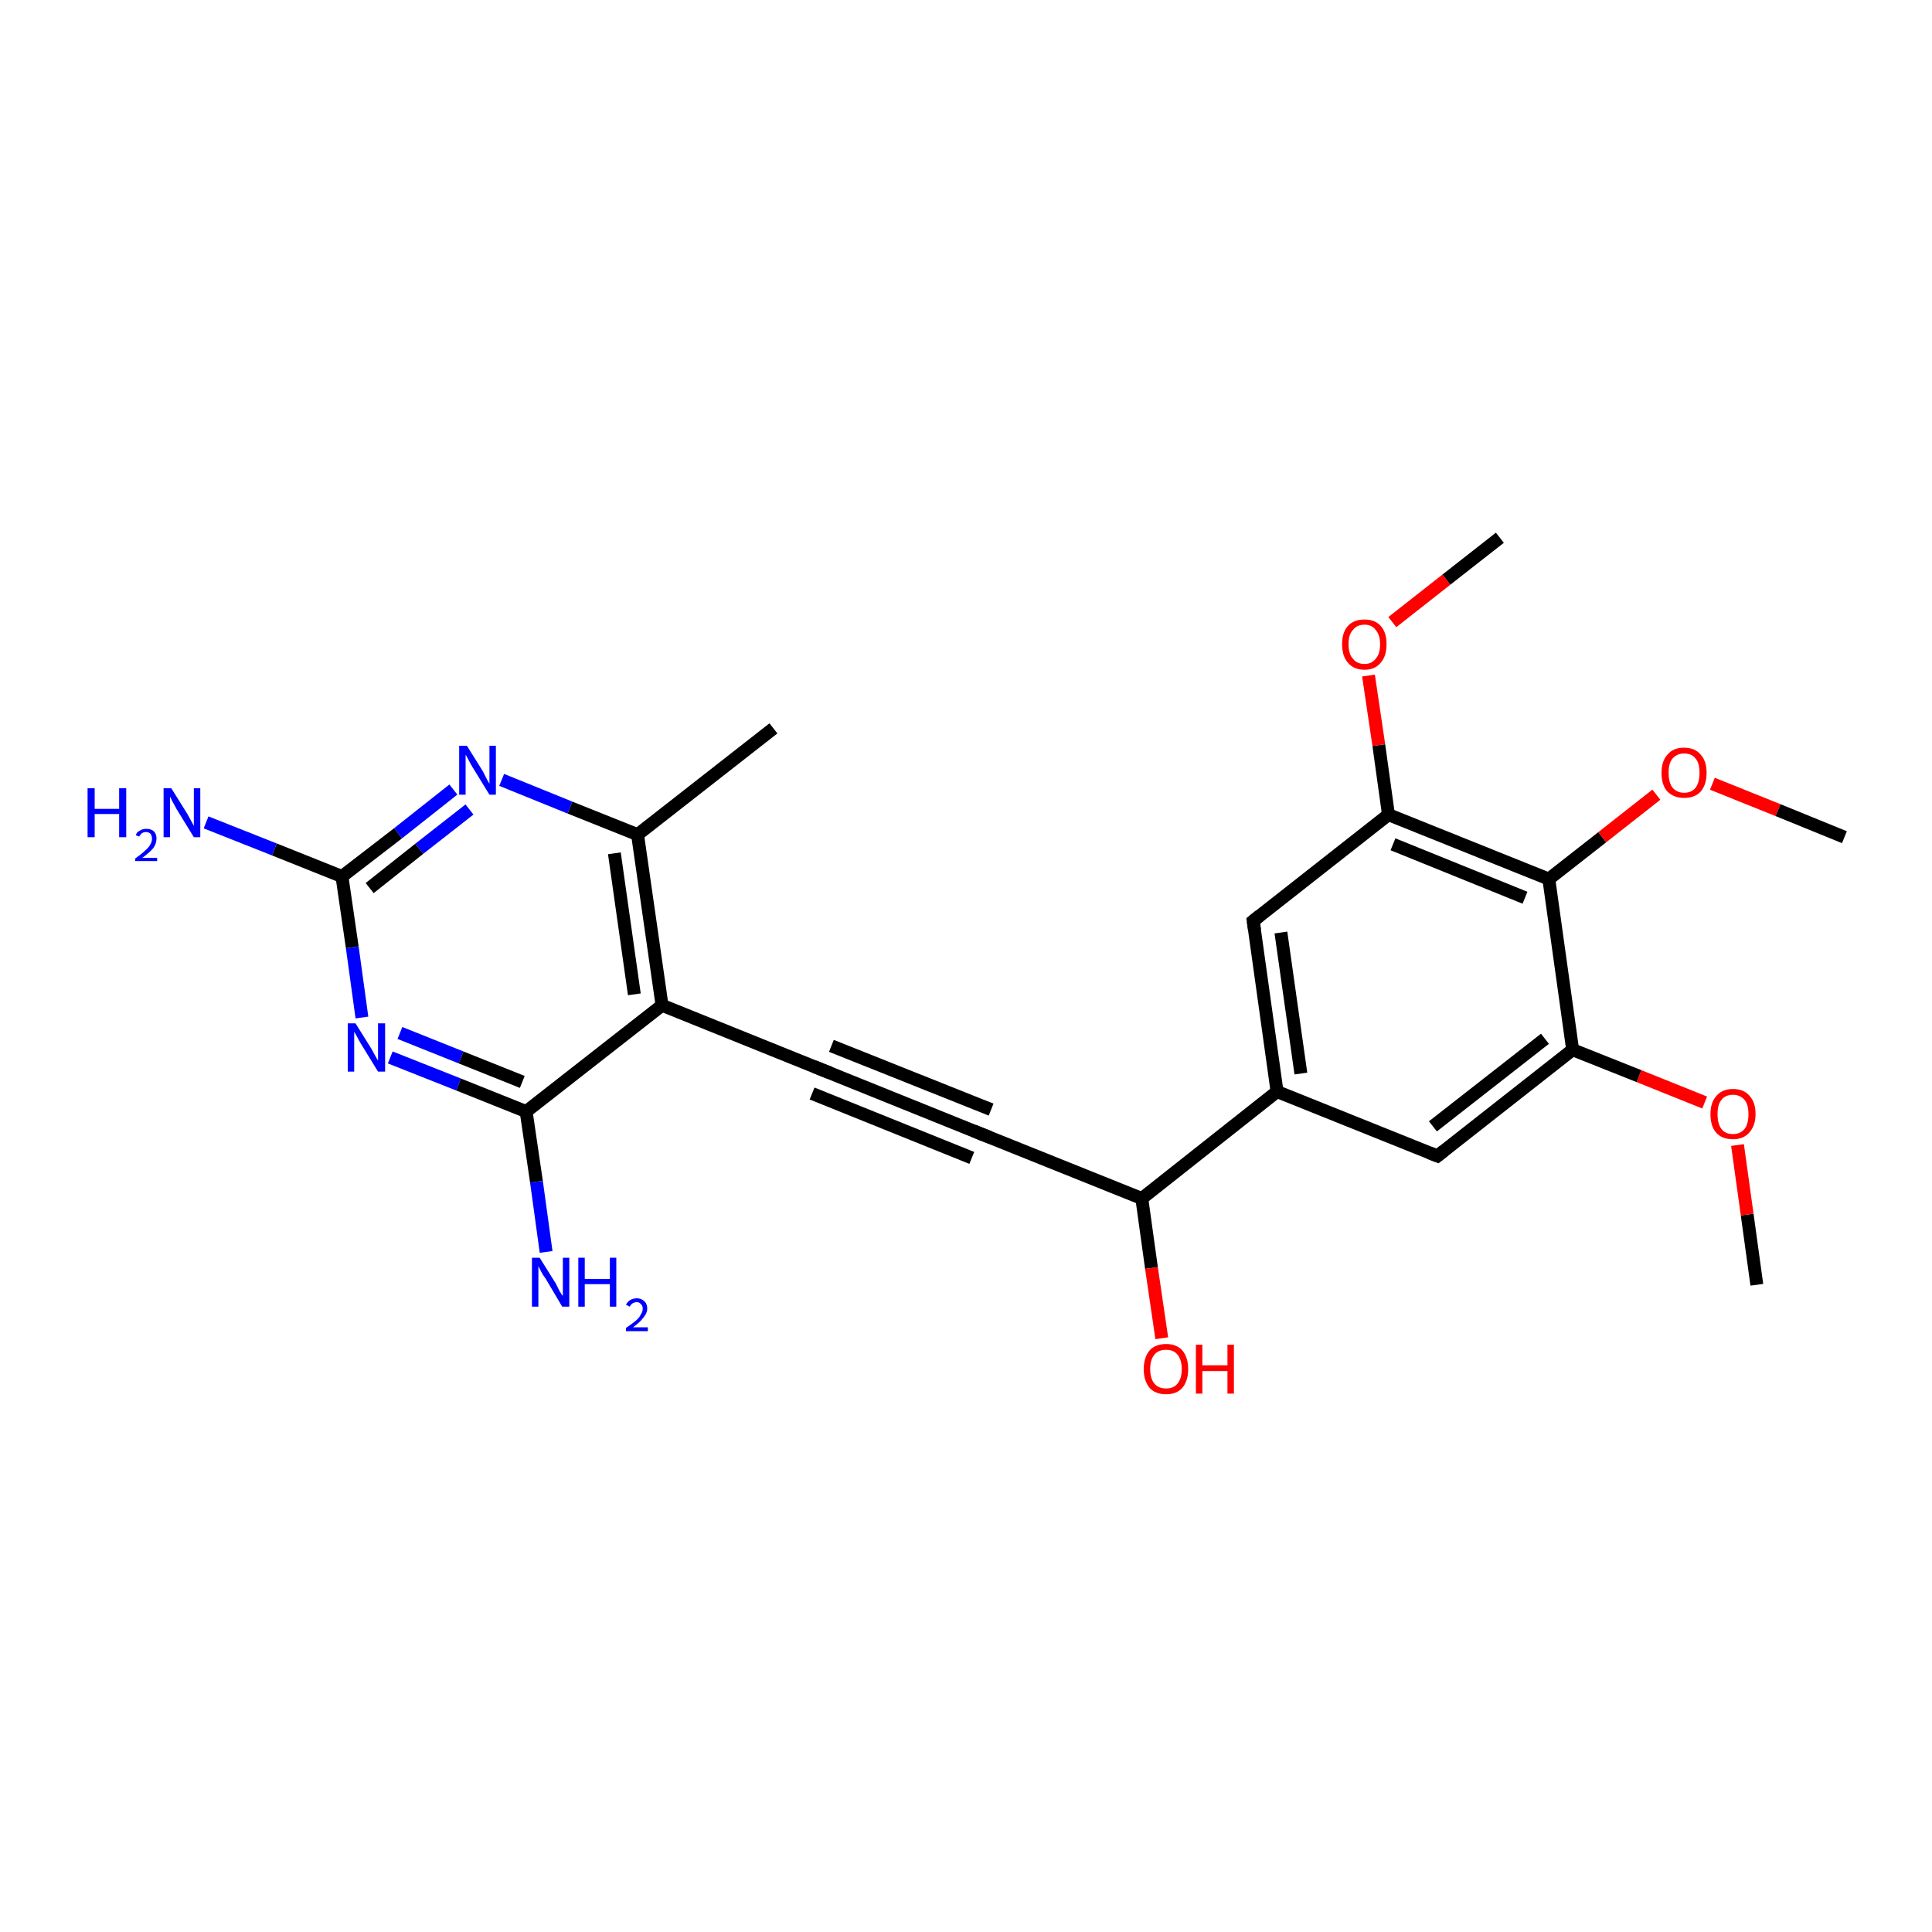 <?xml version='1.0' encoding='iso-8859-1'?>
<svg version='1.1' baseProfile='full'
              xmlns='http://www.w3.org/2000/svg'
                      xmlns:rdkit='http://www.rdkit.org/xml'
                      xmlns:xlink='http://www.w3.org/1999/xlink'
                  xml:space='preserve'
width='300px' height='300px' viewBox='0 0 300 300'>
<!-- END OF HEADER -->
<rect style='opacity:1.0;fill:#FFFFFF;stroke:none' width='300.0' height='300.0' x='0.0' y='0.0'> </rect>
<path class='bond-0 atom-0 atom-1' d='M 272.8,199.5 L 271.3,188.6' style='fill:none;fill-rule:evenodd;stroke:#000000;stroke-width:2.0px;stroke-linecap:butt;stroke-linejoin:miter;stroke-opacity:1' />
<path class='bond-0 atom-0 atom-1' d='M 271.3,188.6 L 269.8,177.8' style='fill:none;fill-rule:evenodd;stroke:#FF0000;stroke-width:2.0px;stroke-linecap:butt;stroke-linejoin:miter;stroke-opacity:1' />
<path class='bond-1 atom-1 atom-2' d='M 264.7,171.2 L 254.5,167.1' style='fill:none;fill-rule:evenodd;stroke:#FF0000;stroke-width:2.0px;stroke-linecap:butt;stroke-linejoin:miter;stroke-opacity:1' />
<path class='bond-1 atom-1 atom-2' d='M 254.5,167.1 L 244.2,163.0' style='fill:none;fill-rule:evenodd;stroke:#000000;stroke-width:2.0px;stroke-linecap:butt;stroke-linejoin:miter;stroke-opacity:1' />
<path class='bond-2 atom-2 atom-3' d='M 244.2,163.0 L 223.2,179.5' style='fill:none;fill-rule:evenodd;stroke:#000000;stroke-width:2.0px;stroke-linecap:butt;stroke-linejoin:miter;stroke-opacity:1' />
<path class='bond-2 atom-2 atom-3' d='M 239.9,161.3 L 222.5,174.9' style='fill:none;fill-rule:evenodd;stroke:#000000;stroke-width:2.0px;stroke-linecap:butt;stroke-linejoin:miter;stroke-opacity:1' />
<path class='bond-3 atom-3 atom-4' d='M 223.2,179.5 L 198.3,169.5' style='fill:none;fill-rule:evenodd;stroke:#000000;stroke-width:2.0px;stroke-linecap:butt;stroke-linejoin:miter;stroke-opacity:1' />
<path class='bond-4 atom-4 atom-5' d='M 198.3,169.5 L 194.6,143.0' style='fill:none;fill-rule:evenodd;stroke:#000000;stroke-width:2.0px;stroke-linecap:butt;stroke-linejoin:miter;stroke-opacity:1' />
<path class='bond-4 atom-4 atom-5' d='M 202.0,166.7 L 198.9,144.8' style='fill:none;fill-rule:evenodd;stroke:#000000;stroke-width:2.0px;stroke-linecap:butt;stroke-linejoin:miter;stroke-opacity:1' />
<path class='bond-5 atom-5 atom-6' d='M 194.6,143.0 L 215.6,126.5' style='fill:none;fill-rule:evenodd;stroke:#000000;stroke-width:2.0px;stroke-linecap:butt;stroke-linejoin:miter;stroke-opacity:1' />
<path class='bond-6 atom-6 atom-7' d='M 215.6,126.5 L 214.1,115.7' style='fill:none;fill-rule:evenodd;stroke:#000000;stroke-width:2.0px;stroke-linecap:butt;stroke-linejoin:miter;stroke-opacity:1' />
<path class='bond-6 atom-6 atom-7' d='M 214.1,115.7 L 212.5,104.9' style='fill:none;fill-rule:evenodd;stroke:#FF0000;stroke-width:2.0px;stroke-linecap:butt;stroke-linejoin:miter;stroke-opacity:1' />
<path class='bond-7 atom-7 atom-8' d='M 216.2,96.6 L 224.6,90.0' style='fill:none;fill-rule:evenodd;stroke:#FF0000;stroke-width:2.0px;stroke-linecap:butt;stroke-linejoin:miter;stroke-opacity:1' />
<path class='bond-7 atom-7 atom-8' d='M 224.6,90.0 L 232.9,83.5' style='fill:none;fill-rule:evenodd;stroke:#000000;stroke-width:2.0px;stroke-linecap:butt;stroke-linejoin:miter;stroke-opacity:1' />
<path class='bond-8 atom-6 atom-9' d='M 215.6,126.5 L 240.5,136.5' style='fill:none;fill-rule:evenodd;stroke:#000000;stroke-width:2.0px;stroke-linecap:butt;stroke-linejoin:miter;stroke-opacity:1' />
<path class='bond-8 atom-6 atom-9' d='M 216.3,131.1 L 236.8,139.4' style='fill:none;fill-rule:evenodd;stroke:#000000;stroke-width:2.0px;stroke-linecap:butt;stroke-linejoin:miter;stroke-opacity:1' />
<path class='bond-9 atom-9 atom-10' d='M 240.5,136.5 L 248.8,130.0' style='fill:none;fill-rule:evenodd;stroke:#000000;stroke-width:2.0px;stroke-linecap:butt;stroke-linejoin:miter;stroke-opacity:1' />
<path class='bond-9 atom-9 atom-10' d='M 248.8,130.0 L 257.2,123.4' style='fill:none;fill-rule:evenodd;stroke:#FF0000;stroke-width:2.0px;stroke-linecap:butt;stroke-linejoin:miter;stroke-opacity:1' />
<path class='bond-10 atom-10 atom-11' d='M 265.9,121.7 L 276.1,125.8' style='fill:none;fill-rule:evenodd;stroke:#FF0000;stroke-width:2.0px;stroke-linecap:butt;stroke-linejoin:miter;stroke-opacity:1' />
<path class='bond-10 atom-10 atom-11' d='M 276.1,125.8 L 286.4,130.0' style='fill:none;fill-rule:evenodd;stroke:#000000;stroke-width:2.0px;stroke-linecap:butt;stroke-linejoin:miter;stroke-opacity:1' />
<path class='bond-11 atom-4 atom-12' d='M 198.3,169.5 L 177.3,186.1' style='fill:none;fill-rule:evenodd;stroke:#000000;stroke-width:2.0px;stroke-linecap:butt;stroke-linejoin:miter;stroke-opacity:1' />
<path class='bond-12 atom-12 atom-13' d='M 177.3,186.1 L 178.8,196.9' style='fill:none;fill-rule:evenodd;stroke:#000000;stroke-width:2.0px;stroke-linecap:butt;stroke-linejoin:miter;stroke-opacity:1' />
<path class='bond-12 atom-12 atom-13' d='M 178.8,196.9 L 180.4,207.8' style='fill:none;fill-rule:evenodd;stroke:#FF0000;stroke-width:2.0px;stroke-linecap:butt;stroke-linejoin:miter;stroke-opacity:1' />
<path class='bond-13 atom-12 atom-14' d='M 177.3,186.1 L 152.4,176.1' style='fill:none;fill-rule:evenodd;stroke:#000000;stroke-width:2.0px;stroke-linecap:butt;stroke-linejoin:miter;stroke-opacity:1' />
<path class='bond-14 atom-14 atom-15' d='M 152.4,176.1 L 127.6,166.1' style='fill:none;fill-rule:evenodd;stroke:#000000;stroke-width:2.0px;stroke-linecap:butt;stroke-linejoin:miter;stroke-opacity:1' />
<path class='bond-14 atom-14 atom-15' d='M 150.9,179.8 L 126.1,169.8' style='fill:none;fill-rule:evenodd;stroke:#000000;stroke-width:2.0px;stroke-linecap:butt;stroke-linejoin:miter;stroke-opacity:1' />
<path class='bond-14 atom-14 atom-15' d='M 153.9,172.3 L 129.1,162.4' style='fill:none;fill-rule:evenodd;stroke:#000000;stroke-width:2.0px;stroke-linecap:butt;stroke-linejoin:miter;stroke-opacity:1' />
<path class='bond-15 atom-15 atom-16' d='M 127.6,166.1 L 102.8,156.1' style='fill:none;fill-rule:evenodd;stroke:#000000;stroke-width:2.0px;stroke-linecap:butt;stroke-linejoin:miter;stroke-opacity:1' />
<path class='bond-16 atom-16 atom-17' d='M 102.8,156.1 L 99.0,129.6' style='fill:none;fill-rule:evenodd;stroke:#000000;stroke-width:2.0px;stroke-linecap:butt;stroke-linejoin:miter;stroke-opacity:1' />
<path class='bond-16 atom-16 atom-17' d='M 98.5,154.4 L 95.4,132.5' style='fill:none;fill-rule:evenodd;stroke:#000000;stroke-width:2.0px;stroke-linecap:butt;stroke-linejoin:miter;stroke-opacity:1' />
<path class='bond-17 atom-17 atom-18' d='M 99.0,129.6 L 120.1,113.1' style='fill:none;fill-rule:evenodd;stroke:#000000;stroke-width:2.0px;stroke-linecap:butt;stroke-linejoin:miter;stroke-opacity:1' />
<path class='bond-18 atom-17 atom-19' d='M 99.0,129.6 L 88.5,125.4' style='fill:none;fill-rule:evenodd;stroke:#000000;stroke-width:2.0px;stroke-linecap:butt;stroke-linejoin:miter;stroke-opacity:1' />
<path class='bond-18 atom-17 atom-19' d='M 88.5,125.4 L 77.9,121.1' style='fill:none;fill-rule:evenodd;stroke:#0000FF;stroke-width:2.0px;stroke-linecap:butt;stroke-linejoin:miter;stroke-opacity:1' />
<path class='bond-19 atom-19 atom-20' d='M 70.4,122.6 L 61.8,129.4' style='fill:none;fill-rule:evenodd;stroke:#0000FF;stroke-width:2.0px;stroke-linecap:butt;stroke-linejoin:miter;stroke-opacity:1' />
<path class='bond-19 atom-19 atom-20' d='M 61.8,129.4 L 53.1,136.1' style='fill:none;fill-rule:evenodd;stroke:#000000;stroke-width:2.0px;stroke-linecap:butt;stroke-linejoin:miter;stroke-opacity:1' />
<path class='bond-19 atom-19 atom-20' d='M 72.9,125.7 L 65.1,131.8' style='fill:none;fill-rule:evenodd;stroke:#0000FF;stroke-width:2.0px;stroke-linecap:butt;stroke-linejoin:miter;stroke-opacity:1' />
<path class='bond-19 atom-19 atom-20' d='M 65.1,131.8 L 57.4,137.9' style='fill:none;fill-rule:evenodd;stroke:#000000;stroke-width:2.0px;stroke-linecap:butt;stroke-linejoin:miter;stroke-opacity:1' />
<path class='bond-20 atom-20 atom-21' d='M 53.1,136.1 L 42.6,131.9' style='fill:none;fill-rule:evenodd;stroke:#000000;stroke-width:2.0px;stroke-linecap:butt;stroke-linejoin:miter;stroke-opacity:1' />
<path class='bond-20 atom-20 atom-21' d='M 42.6,131.9 L 32.0,127.7' style='fill:none;fill-rule:evenodd;stroke:#0000FF;stroke-width:2.0px;stroke-linecap:butt;stroke-linejoin:miter;stroke-opacity:1' />
<path class='bond-21 atom-20 atom-22' d='M 53.1,136.1 L 54.7,147.1' style='fill:none;fill-rule:evenodd;stroke:#000000;stroke-width:2.0px;stroke-linecap:butt;stroke-linejoin:miter;stroke-opacity:1' />
<path class='bond-21 atom-20 atom-22' d='M 54.7,147.1 L 56.2,158.0' style='fill:none;fill-rule:evenodd;stroke:#0000FF;stroke-width:2.0px;stroke-linecap:butt;stroke-linejoin:miter;stroke-opacity:1' />
<path class='bond-22 atom-22 atom-23' d='M 60.6,164.2 L 71.2,168.4' style='fill:none;fill-rule:evenodd;stroke:#0000FF;stroke-width:2.0px;stroke-linecap:butt;stroke-linejoin:miter;stroke-opacity:1' />
<path class='bond-22 atom-22 atom-23' d='M 71.2,168.4 L 81.7,172.6' style='fill:none;fill-rule:evenodd;stroke:#000000;stroke-width:2.0px;stroke-linecap:butt;stroke-linejoin:miter;stroke-opacity:1' />
<path class='bond-22 atom-22 atom-23' d='M 62.1,160.4 L 71.6,164.2' style='fill:none;fill-rule:evenodd;stroke:#0000FF;stroke-width:2.0px;stroke-linecap:butt;stroke-linejoin:miter;stroke-opacity:1' />
<path class='bond-22 atom-22 atom-23' d='M 71.6,164.2 L 81.1,168.0' style='fill:none;fill-rule:evenodd;stroke:#000000;stroke-width:2.0px;stroke-linecap:butt;stroke-linejoin:miter;stroke-opacity:1' />
<path class='bond-23 atom-23 atom-24' d='M 81.7,172.6 L 83.3,183.5' style='fill:none;fill-rule:evenodd;stroke:#000000;stroke-width:2.0px;stroke-linecap:butt;stroke-linejoin:miter;stroke-opacity:1' />
<path class='bond-23 atom-23 atom-24' d='M 83.3,183.5 L 84.8,194.4' style='fill:none;fill-rule:evenodd;stroke:#0000FF;stroke-width:2.0px;stroke-linecap:butt;stroke-linejoin:miter;stroke-opacity:1' />
<path class='bond-24 atom-9 atom-2' d='M 240.5,136.5 L 244.2,163.0' style='fill:none;fill-rule:evenodd;stroke:#000000;stroke-width:2.0px;stroke-linecap:butt;stroke-linejoin:miter;stroke-opacity:1' />
<path class='bond-25 atom-23 atom-16' d='M 81.7,172.6 L 102.8,156.1' style='fill:none;fill-rule:evenodd;stroke:#000000;stroke-width:2.0px;stroke-linecap:butt;stroke-linejoin:miter;stroke-opacity:1' />
<path d='M 224.2,178.7 L 223.2,179.5 L 221.9,179.0' style='fill:none;stroke:#000000;stroke-width:2.0px;stroke-linecap:butt;stroke-linejoin:miter;stroke-opacity:1;' />
<path d='M 194.8,144.4 L 194.6,143.0 L 195.6,142.2' style='fill:none;stroke:#000000;stroke-width:2.0px;stroke-linecap:butt;stroke-linejoin:miter;stroke-opacity:1;' />
<path d='M 153.7,176.6 L 152.4,176.1 L 151.2,175.6' style='fill:none;stroke:#000000;stroke-width:2.0px;stroke-linecap:butt;stroke-linejoin:miter;stroke-opacity:1;' />
<path d='M 128.9,166.6 L 127.6,166.1 L 126.4,165.6' style='fill:none;stroke:#000000;stroke-width:2.0px;stroke-linecap:butt;stroke-linejoin:miter;stroke-opacity:1;' />
<path class='atom-1' d='M 265.6 173.0
Q 265.6 171.2, 266.5 170.2
Q 267.4 169.1, 269.1 169.1
Q 270.8 169.1, 271.7 170.2
Q 272.6 171.2, 272.6 173.0
Q 272.6 174.8, 271.6 175.9
Q 270.7 176.9, 269.1 176.9
Q 267.4 176.9, 266.5 175.9
Q 265.6 174.9, 265.6 173.0
M 269.1 176.1
Q 270.2 176.1, 270.9 175.3
Q 271.5 174.5, 271.5 173.0
Q 271.5 171.5, 270.9 170.8
Q 270.2 170.0, 269.1 170.0
Q 267.9 170.0, 267.3 170.8
Q 266.7 171.5, 266.7 173.0
Q 266.7 174.5, 267.3 175.3
Q 267.9 176.1, 269.1 176.1
' fill='#FF0000'/>
<path class='atom-7' d='M 208.4 100.0
Q 208.4 98.2, 209.3 97.2
Q 210.2 96.2, 211.9 96.2
Q 213.5 96.2, 214.4 97.2
Q 215.3 98.2, 215.3 100.0
Q 215.3 101.9, 214.4 102.9
Q 213.5 104.0, 211.9 104.0
Q 210.2 104.0, 209.3 102.9
Q 208.4 101.9, 208.4 100.0
M 211.9 103.1
Q 213.0 103.1, 213.6 102.3
Q 214.3 101.6, 214.3 100.0
Q 214.3 98.6, 213.6 97.8
Q 213.0 97.0, 211.9 97.0
Q 210.7 97.0, 210.1 97.8
Q 209.4 98.5, 209.4 100.0
Q 209.4 101.6, 210.1 102.3
Q 210.7 103.1, 211.9 103.1
' fill='#FF0000'/>
<path class='atom-10' d='M 258.0 120.0
Q 258.0 118.2, 258.9 117.2
Q 259.8 116.1, 261.5 116.1
Q 263.2 116.1, 264.1 117.2
Q 265.0 118.2, 265.0 120.0
Q 265.0 121.8, 264.1 122.9
Q 263.2 123.9, 261.5 123.9
Q 259.9 123.9, 258.9 122.9
Q 258.0 121.9, 258.0 120.0
M 261.5 123.1
Q 262.7 123.1, 263.3 122.3
Q 263.9 121.5, 263.9 120.0
Q 263.9 118.5, 263.3 117.8
Q 262.7 117.0, 261.5 117.0
Q 260.4 117.0, 259.7 117.8
Q 259.1 118.5, 259.1 120.0
Q 259.1 121.5, 259.7 122.3
Q 260.4 123.1, 261.5 123.1
' fill='#FF0000'/>
<path class='atom-13' d='M 177.6 212.6
Q 177.6 210.8, 178.5 209.7
Q 179.4 208.7, 181.1 208.7
Q 182.7 208.7, 183.6 209.7
Q 184.5 210.8, 184.5 212.6
Q 184.5 214.4, 183.6 215.5
Q 182.7 216.5, 181.1 216.5
Q 179.4 216.5, 178.5 215.5
Q 177.6 214.4, 177.6 212.6
M 181.1 215.6
Q 182.2 215.6, 182.8 214.9
Q 183.5 214.1, 183.5 212.6
Q 183.5 211.1, 182.8 210.3
Q 182.2 209.6, 181.1 209.6
Q 179.9 209.6, 179.3 210.3
Q 178.6 211.1, 178.6 212.6
Q 178.6 214.1, 179.3 214.9
Q 179.9 215.6, 181.1 215.6
' fill='#FF0000'/>
<path class='atom-13' d='M 185.7 208.8
L 186.7 208.8
L 186.7 212.0
L 190.6 212.0
L 190.6 208.8
L 191.6 208.8
L 191.6 216.4
L 190.6 216.4
L 190.6 212.9
L 186.7 212.9
L 186.7 216.4
L 185.7 216.4
L 185.7 208.8
' fill='#FF0000'/>
<path class='atom-19' d='M 72.5 115.8
L 75.0 119.8
Q 75.2 120.2, 75.6 121.0
Q 76.0 121.7, 76.0 121.7
L 76.0 115.8
L 77.0 115.8
L 77.0 123.4
L 76.0 123.4
L 73.3 119.0
Q 73.0 118.5, 72.7 117.9
Q 72.4 117.3, 72.3 117.2
L 72.3 123.4
L 71.3 123.4
L 71.3 115.8
L 72.5 115.8
' fill='#0000FF'/>
<path class='atom-21' d='M 13.6 122.4
L 14.7 122.4
L 14.7 125.6
L 18.5 125.6
L 18.5 122.4
L 19.6 122.4
L 19.6 130.0
L 18.5 130.0
L 18.5 126.4
L 14.7 126.4
L 14.7 130.0
L 13.6 130.0
L 13.6 122.4
' fill='#0000FF'/>
<path class='atom-21' d='M 21.1 129.7
Q 21.2 129.2, 21.7 129.0
Q 22.1 128.7, 22.7 128.7
Q 23.5 128.7, 23.9 129.1
Q 24.3 129.5, 24.3 130.2
Q 24.3 131.0, 23.8 131.7
Q 23.2 132.4, 22.1 133.2
L 24.4 133.2
L 24.4 133.7
L 21.0 133.7
L 21.0 133.3
Q 22.0 132.6, 22.5 132.1
Q 23.1 131.6, 23.3 131.2
Q 23.6 130.7, 23.6 130.3
Q 23.6 129.8, 23.4 129.5
Q 23.1 129.2, 22.7 129.2
Q 22.3 129.2, 22.0 129.4
Q 21.8 129.6, 21.6 129.9
L 21.1 129.7
' fill='#0000FF'/>
<path class='atom-21' d='M 26.6 122.4
L 29.1 126.4
Q 29.3 126.8, 29.7 127.5
Q 30.1 128.2, 30.1 128.3
L 30.1 122.4
L 31.1 122.4
L 31.1 130.0
L 30.1 130.0
L 27.4 125.6
Q 27.1 125.0, 26.8 124.5
Q 26.5 123.9, 26.4 123.7
L 26.4 130.0
L 25.4 130.0
L 25.4 122.4
L 26.6 122.4
' fill='#0000FF'/>
<path class='atom-22' d='M 55.2 158.9
L 57.7 162.9
Q 57.9 163.3, 58.3 164.0
Q 58.7 164.7, 58.7 164.7
L 58.7 158.9
L 59.8 158.9
L 59.8 166.4
L 58.7 166.4
L 56.0 162.0
Q 55.7 161.5, 55.4 160.9
Q 55.1 160.4, 55.0 160.2
L 55.0 166.4
L 54.0 166.4
L 54.0 158.9
L 55.2 158.9
' fill='#0000FF'/>
<path class='atom-24' d='M 83.8 195.3
L 86.3 199.3
Q 86.5 199.7, 86.9 200.5
Q 87.3 201.2, 87.4 201.2
L 87.4 195.3
L 88.4 195.3
L 88.4 202.9
L 87.3 202.9
L 84.7 198.5
Q 84.3 198.0, 84.0 197.4
Q 83.7 196.8, 83.6 196.6
L 83.6 202.9
L 82.6 202.9
L 82.6 195.3
L 83.8 195.3
' fill='#0000FF'/>
<path class='atom-24' d='M 89.8 195.3
L 90.8 195.3
L 90.8 198.6
L 94.7 198.6
L 94.7 195.3
L 95.7 195.3
L 95.7 202.9
L 94.7 202.9
L 94.7 199.4
L 90.8 199.4
L 90.8 202.9
L 89.8 202.9
L 89.8 195.3
' fill='#0000FF'/>
<path class='atom-24' d='M 97.2 202.6
Q 97.4 202.2, 97.8 201.9
Q 98.3 201.6, 98.9 201.6
Q 99.6 201.6, 100.1 202.1
Q 100.5 202.5, 100.5 203.2
Q 100.5 203.9, 99.9 204.6
Q 99.4 205.3, 98.3 206.1
L 100.6 206.1
L 100.6 206.7
L 97.2 206.7
L 97.2 206.2
Q 98.1 205.6, 98.7 205.1
Q 99.3 204.6, 99.5 204.1
Q 99.8 203.7, 99.8 203.2
Q 99.8 202.7, 99.5 202.5
Q 99.3 202.2, 98.9 202.2
Q 98.5 202.2, 98.2 202.4
Q 98.0 202.5, 97.8 202.9
L 97.2 202.6
' fill='#0000FF'/>
</svg>
